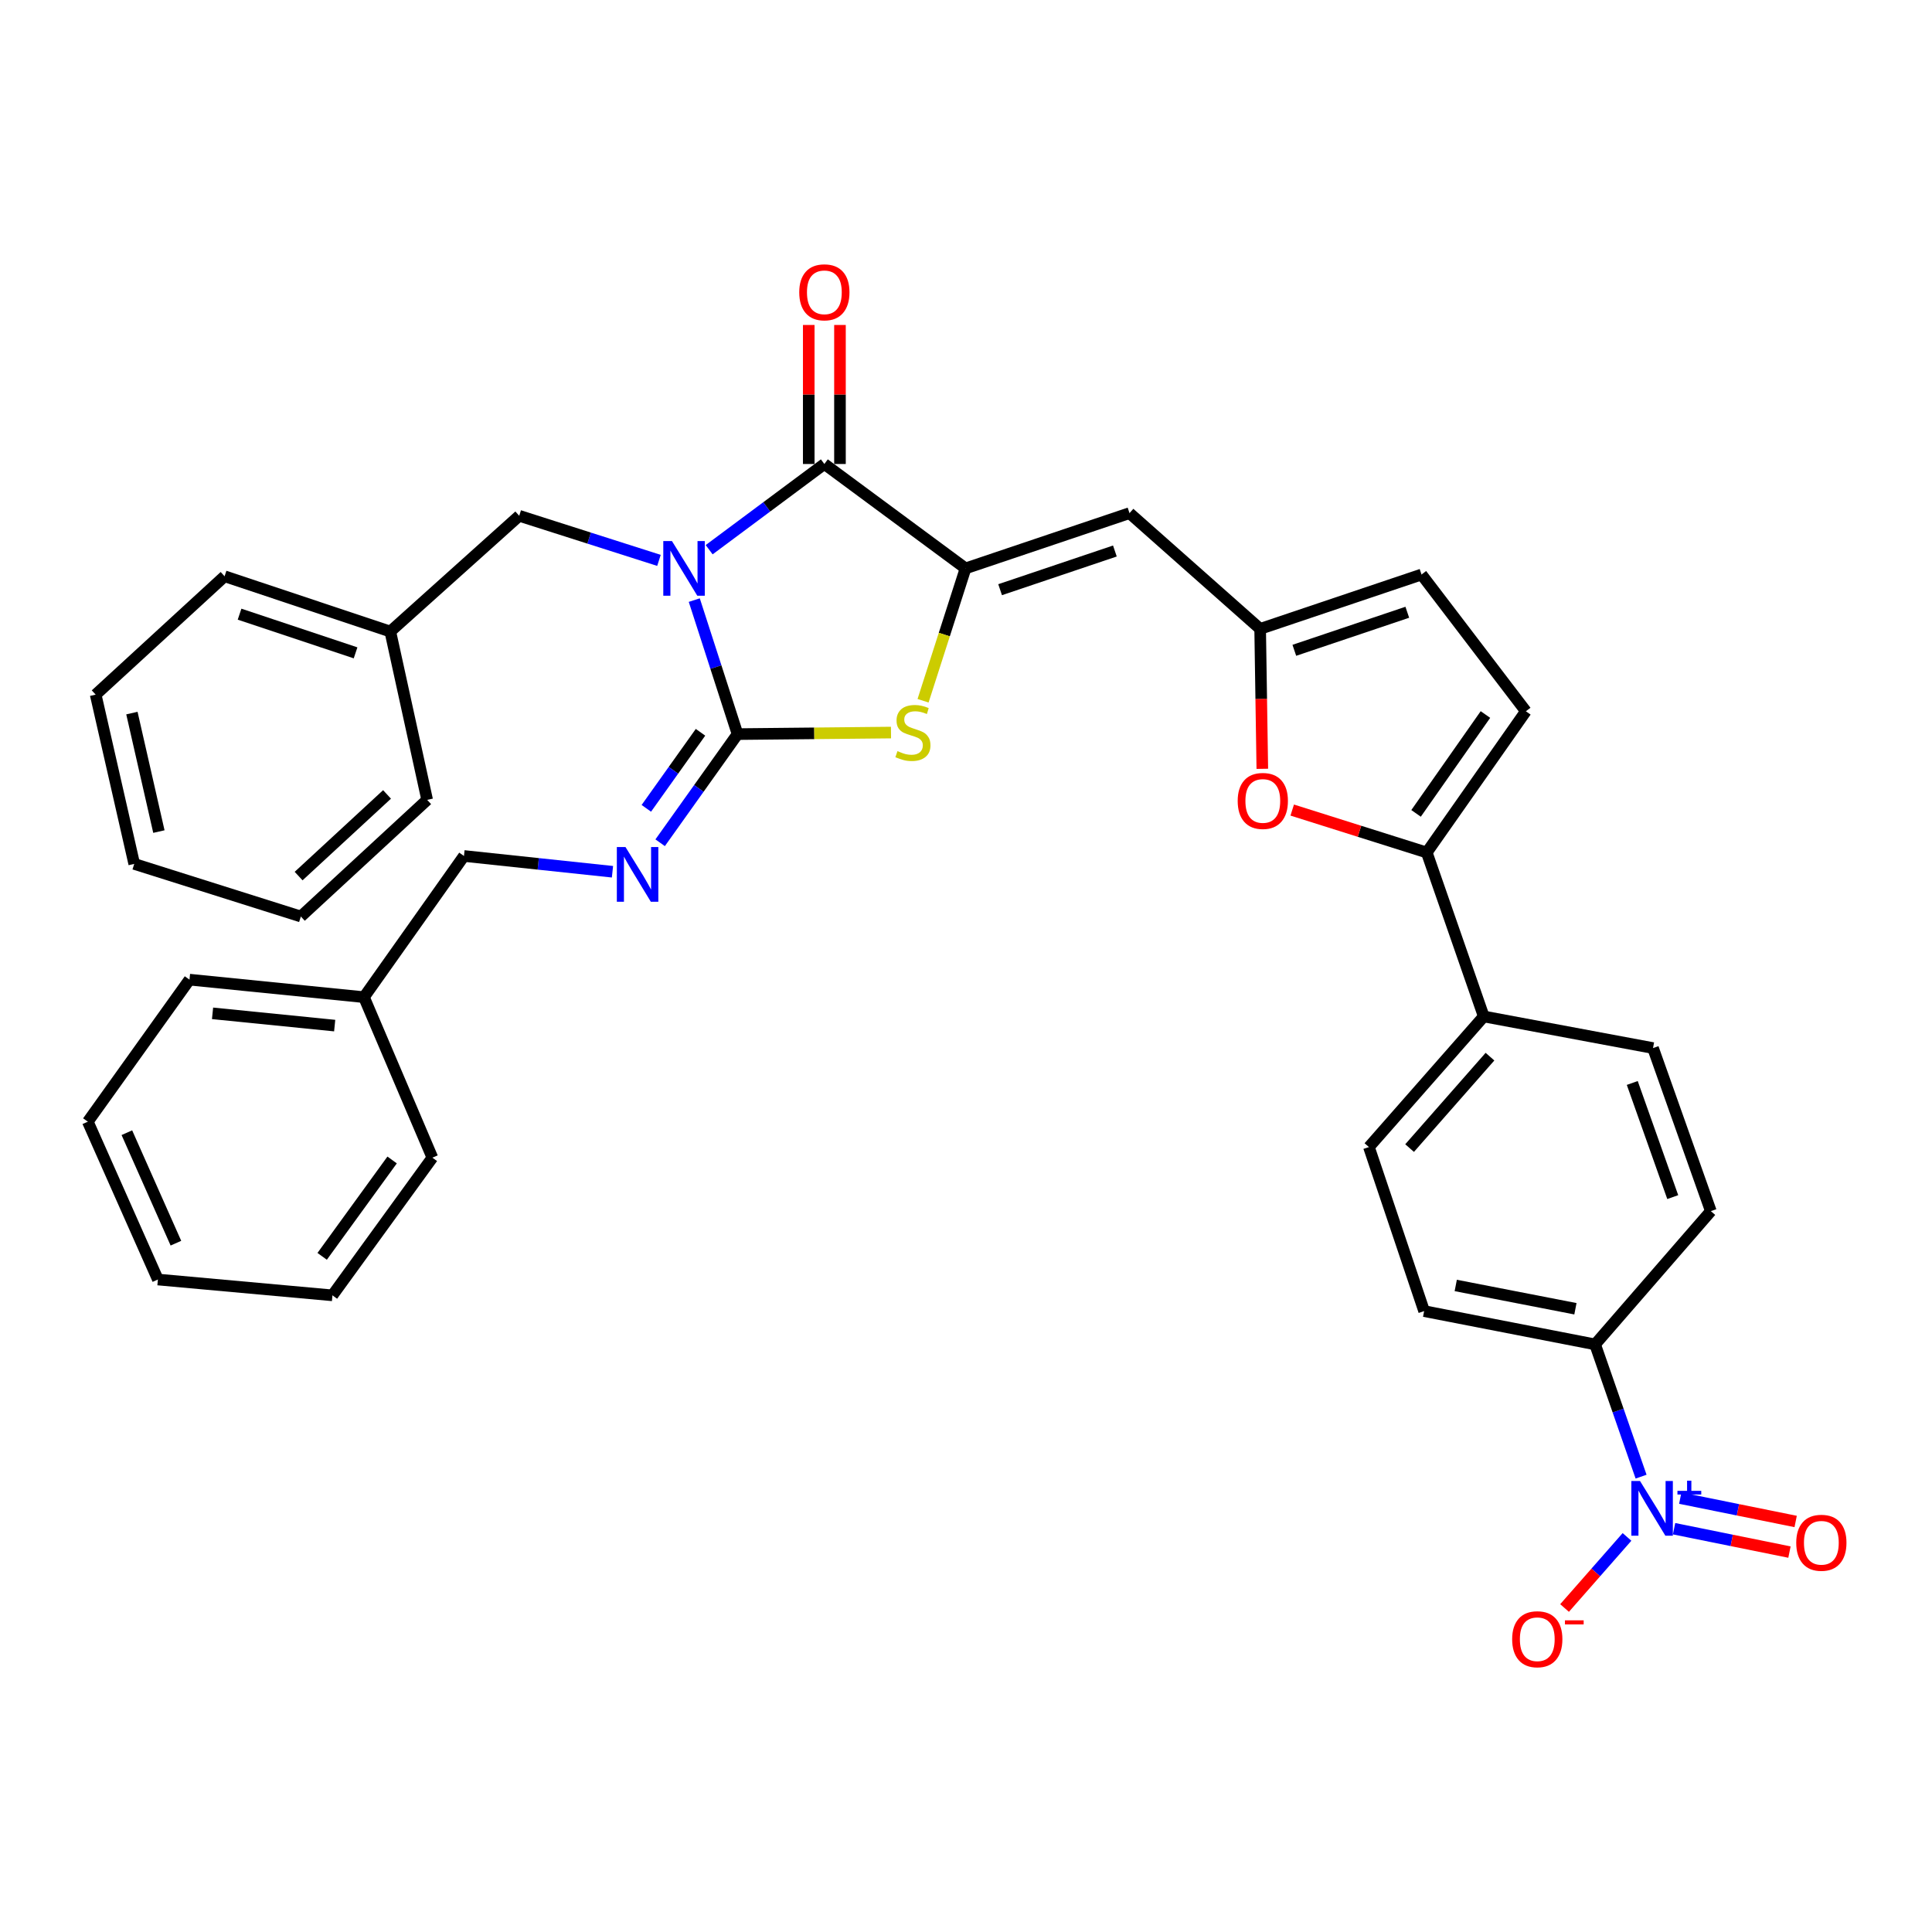 <?xml version='1.0' encoding='iso-8859-1'?>
<svg version='1.1' baseProfile='full'
              xmlns='http://www.w3.org/2000/svg'
                      xmlns:rdkit='http://www.rdkit.org/xml'
                      xmlns:xlink='http://www.w3.org/1999/xlink'
                  xml:space='preserve'
width='1000px' height='1000px' viewBox='0 0 1000 1000'>
<!-- END OF HEADER -->
<rect style='opacity:1.0;fill:#FFFFFF;stroke:none' width='1000' height='1000' x='0' y='0'> </rect>
<path class='bond-0' d='M 359.356,310.613 L 370.555,345.294' style='fill:none;fill-rule:evenodd;stroke:#0000FF;stroke-width:6px;stroke-linecap:butt;stroke-linejoin:miter;stroke-opacity:1' />
<path class='bond-0' d='M 370.555,345.294 L 381.753,379.974' style='fill:none;fill-rule:evenodd;stroke:#000000;stroke-width:6px;stroke-linecap:butt;stroke-linejoin:miter;stroke-opacity:1' />
<path class='bond-1' d='M 367.06,284.526 L 396.873,262.344' style='fill:none;fill-rule:evenodd;stroke:#0000FF;stroke-width:6px;stroke-linecap:butt;stroke-linejoin:miter;stroke-opacity:1' />
<path class='bond-1' d='M 396.873,262.344 L 426.687,240.163' style='fill:none;fill-rule:evenodd;stroke:#000000;stroke-width:6px;stroke-linecap:butt;stroke-linejoin:miter;stroke-opacity:1' />
<path class='bond-11' d='M 341.078,290.057 L 304.914,278.514' style='fill:none;fill-rule:evenodd;stroke:#0000FF;stroke-width:6px;stroke-linecap:butt;stroke-linejoin:miter;stroke-opacity:1' />
<path class='bond-11' d='M 304.914,278.514 L 268.75,266.97' style='fill:none;fill-rule:evenodd;stroke:#000000;stroke-width:6px;stroke-linecap:butt;stroke-linejoin:miter;stroke-opacity:1' />
<path class='bond-3' d='M 381.753,379.974 L 421.465,379.573' style='fill:none;fill-rule:evenodd;stroke:#000000;stroke-width:6px;stroke-linecap:butt;stroke-linejoin:miter;stroke-opacity:1' />
<path class='bond-3' d='M 421.465,379.573 L 461.178,379.172' style='fill:none;fill-rule:evenodd;stroke:#CCCC00;stroke-width:6px;stroke-linecap:butt;stroke-linejoin:miter;stroke-opacity:1' />
<path class='bond-9' d='M 381.753,379.974 L 361.722,408.09' style='fill:none;fill-rule:evenodd;stroke:#000000;stroke-width:6px;stroke-linecap:butt;stroke-linejoin:miter;stroke-opacity:1' />
<path class='bond-9' d='M 361.722,408.09 L 341.691,436.206' style='fill:none;fill-rule:evenodd;stroke:#0000FF;stroke-width:6px;stroke-linecap:butt;stroke-linejoin:miter;stroke-opacity:1' />
<path class='bond-9' d='M 362.582,379.032 L 348.56,398.713' style='fill:none;fill-rule:evenodd;stroke:#000000;stroke-width:6px;stroke-linecap:butt;stroke-linejoin:miter;stroke-opacity:1' />
<path class='bond-9' d='M 348.56,398.713 L 334.539,418.394' style='fill:none;fill-rule:evenodd;stroke:#0000FF;stroke-width:6px;stroke-linecap:butt;stroke-linejoin:miter;stroke-opacity:1' />
<path class='bond-2' d='M 426.687,240.163 L 499.766,294.2' style='fill:none;fill-rule:evenodd;stroke:#000000;stroke-width:6px;stroke-linecap:butt;stroke-linejoin:miter;stroke-opacity:1' />
<path class='bond-16' d='M 434.767,240.163 L 434.767,204.183' style='fill:none;fill-rule:evenodd;stroke:#000000;stroke-width:6px;stroke-linecap:butt;stroke-linejoin:miter;stroke-opacity:1' />
<path class='bond-16' d='M 434.767,204.183 L 434.767,168.204' style='fill:none;fill-rule:evenodd;stroke:#FF0000;stroke-width:6px;stroke-linecap:butt;stroke-linejoin:miter;stroke-opacity:1' />
<path class='bond-16' d='M 418.607,240.163 L 418.607,204.183' style='fill:none;fill-rule:evenodd;stroke:#000000;stroke-width:6px;stroke-linecap:butt;stroke-linejoin:miter;stroke-opacity:1' />
<path class='bond-16' d='M 418.607,204.183 L 418.607,168.204' style='fill:none;fill-rule:evenodd;stroke:#FF0000;stroke-width:6px;stroke-linecap:butt;stroke-linejoin:miter;stroke-opacity:1' />
<path class='bond-5' d='M 499.766,294.2 L 584.633,265.597' style='fill:none;fill-rule:evenodd;stroke:#000000;stroke-width:6px;stroke-linecap:butt;stroke-linejoin:miter;stroke-opacity:1' />
<path class='bond-5' d='M 517.657,305.223 L 577.064,285.201' style='fill:none;fill-rule:evenodd;stroke:#000000;stroke-width:6px;stroke-linecap:butt;stroke-linejoin:miter;stroke-opacity:1' />
<path class='bond-35' d='M 499.766,294.2 L 488.77,328.455' style='fill:none;fill-rule:evenodd;stroke:#000000;stroke-width:6px;stroke-linecap:butt;stroke-linejoin:miter;stroke-opacity:1' />
<path class='bond-35' d='M 488.77,328.455 L 477.775,362.71' style='fill:none;fill-rule:evenodd;stroke:#CCCC00;stroke-width:6px;stroke-linecap:butt;stroke-linejoin:miter;stroke-opacity:1' />
<path class='bond-4' d='M 849.421,764.309 L 837.522,730.083' style='fill:none;fill-rule:evenodd;stroke:#0000FF;stroke-width:6px;stroke-linecap:butt;stroke-linejoin:miter;stroke-opacity:1' />
<path class='bond-4' d='M 837.522,730.083 L 825.623,695.857' style='fill:none;fill-rule:evenodd;stroke:#000000;stroke-width:6px;stroke-linecap:butt;stroke-linejoin:miter;stroke-opacity:1' />
<path class='bond-14' d='M 842.133,795.506 L 825.973,813.903' style='fill:none;fill-rule:evenodd;stroke:#0000FF;stroke-width:6px;stroke-linecap:butt;stroke-linejoin:miter;stroke-opacity:1' />
<path class='bond-14' d='M 825.973,813.903 L 809.814,832.301' style='fill:none;fill-rule:evenodd;stroke:#FF0000;stroke-width:6px;stroke-linecap:butt;stroke-linejoin:miter;stroke-opacity:1' />
<path class='bond-17' d='M 866.495,791.261 L 896.359,797.309' style='fill:none;fill-rule:evenodd;stroke:#0000FF;stroke-width:6px;stroke-linecap:butt;stroke-linejoin:miter;stroke-opacity:1' />
<path class='bond-17' d='M 896.359,797.309 L 926.222,803.356' style='fill:none;fill-rule:evenodd;stroke:#FF0000;stroke-width:6px;stroke-linecap:butt;stroke-linejoin:miter;stroke-opacity:1' />
<path class='bond-17' d='M 869.702,775.423 L 899.566,781.47' style='fill:none;fill-rule:evenodd;stroke:#0000FF;stroke-width:6px;stroke-linecap:butt;stroke-linejoin:miter;stroke-opacity:1' />
<path class='bond-17' d='M 899.566,781.47 L 929.429,787.517' style='fill:none;fill-rule:evenodd;stroke:#FF0000;stroke-width:6px;stroke-linecap:butt;stroke-linejoin:miter;stroke-opacity:1' />
<path class='bond-8' d='M 584.633,265.597 L 652.253,325.506' style='fill:none;fill-rule:evenodd;stroke:#000000;stroke-width:6px;stroke-linecap:butt;stroke-linejoin:miter;stroke-opacity:1' />
<path class='bond-6' d='M 738.485,441.256 L 703.668,430.272' style='fill:none;fill-rule:evenodd;stroke:#000000;stroke-width:6px;stroke-linecap:butt;stroke-linejoin:miter;stroke-opacity:1' />
<path class='bond-6' d='M 703.668,430.272 L 668.851,419.287' style='fill:none;fill-rule:evenodd;stroke:#FF0000;stroke-width:6px;stroke-linecap:butt;stroke-linejoin:miter;stroke-opacity:1' />
<path class='bond-15' d='M 738.485,441.256 L 767.986,526.114' style='fill:none;fill-rule:evenodd;stroke:#000000;stroke-width:6px;stroke-linecap:butt;stroke-linejoin:miter;stroke-opacity:1' />
<path class='bond-37' d='M 738.485,441.256 L 789.784,368.15' style='fill:none;fill-rule:evenodd;stroke:#000000;stroke-width:6px;stroke-linecap:butt;stroke-linejoin:miter;stroke-opacity:1' />
<path class='bond-37' d='M 732.952,421.008 L 768.861,369.834' style='fill:none;fill-rule:evenodd;stroke:#000000;stroke-width:6px;stroke-linecap:butt;stroke-linejoin:miter;stroke-opacity:1' />
<path class='bond-7' d='M 653.372,397.94 L 652.812,361.723' style='fill:none;fill-rule:evenodd;stroke:#FF0000;stroke-width:6px;stroke-linecap:butt;stroke-linejoin:miter;stroke-opacity:1' />
<path class='bond-7' d='M 652.812,361.723 L 652.253,325.506' style='fill:none;fill-rule:evenodd;stroke:#000000;stroke-width:6px;stroke-linecap:butt;stroke-linejoin:miter;stroke-opacity:1' />
<path class='bond-12' d='M 652.253,325.506 L 735.783,297.369' style='fill:none;fill-rule:evenodd;stroke:#000000;stroke-width:6px;stroke-linecap:butt;stroke-linejoin:miter;stroke-opacity:1' />
<path class='bond-12' d='M 669.941,336.6 L 728.412,316.904' style='fill:none;fill-rule:evenodd;stroke:#000000;stroke-width:6px;stroke-linecap:butt;stroke-linejoin:miter;stroke-opacity:1' />
<path class='bond-22' d='M 317.015,451.214 L 278.581,447.133' style='fill:none;fill-rule:evenodd;stroke:#0000FF;stroke-width:6px;stroke-linecap:butt;stroke-linejoin:miter;stroke-opacity:1' />
<path class='bond-22' d='M 278.581,447.133 L 240.147,443.052' style='fill:none;fill-rule:evenodd;stroke:#000000;stroke-width:6px;stroke-linecap:butt;stroke-linejoin:miter;stroke-opacity:1' />
<path class='bond-10' d='M 789.784,368.15 L 735.783,297.369' style='fill:none;fill-rule:evenodd;stroke:#000000;stroke-width:6px;stroke-linecap:butt;stroke-linejoin:miter;stroke-opacity:1' />
<path class='bond-23' d='M 268.75,266.97 L 202.018,326.879' style='fill:none;fill-rule:evenodd;stroke:#000000;stroke-width:6px;stroke-linecap:butt;stroke-linejoin:miter;stroke-opacity:1' />
<path class='bond-13' d='M 825.623,695.857 L 737.129,678.628' style='fill:none;fill-rule:evenodd;stroke:#000000;stroke-width:6px;stroke-linecap:butt;stroke-linejoin:miter;stroke-opacity:1' />
<path class='bond-13' d='M 815.437,677.41 L 753.491,665.35' style='fill:none;fill-rule:evenodd;stroke:#000000;stroke-width:6px;stroke-linecap:butt;stroke-linejoin:miter;stroke-opacity:1' />
<path class='bond-39' d='M 825.623,695.857 L 885.532,626.88' style='fill:none;fill-rule:evenodd;stroke:#000000;stroke-width:6px;stroke-linecap:butt;stroke-linejoin:miter;stroke-opacity:1' />
<path class='bond-20' d='M 767.986,526.114 L 855.6,542.48' style='fill:none;fill-rule:evenodd;stroke:#000000;stroke-width:6px;stroke-linecap:butt;stroke-linejoin:miter;stroke-opacity:1' />
<path class='bond-21' d='M 767.986,526.114 L 708.553,593.717' style='fill:none;fill-rule:evenodd;stroke:#000000;stroke-width:6px;stroke-linecap:butt;stroke-linejoin:miter;stroke-opacity:1' />
<path class='bond-21' d='M 771.208,546.924 L 729.605,594.246' style='fill:none;fill-rule:evenodd;stroke:#000000;stroke-width:6px;stroke-linecap:butt;stroke-linejoin:miter;stroke-opacity:1' />
<path class='bond-18' d='M 885.532,626.88 L 855.6,542.48' style='fill:none;fill-rule:evenodd;stroke:#000000;stroke-width:6px;stroke-linecap:butt;stroke-linejoin:miter;stroke-opacity:1' />
<path class='bond-18' d='M 865.811,619.622 L 844.859,560.542' style='fill:none;fill-rule:evenodd;stroke:#000000;stroke-width:6px;stroke-linecap:butt;stroke-linejoin:miter;stroke-opacity:1' />
<path class='bond-19' d='M 737.129,678.628 L 708.553,593.717' style='fill:none;fill-rule:evenodd;stroke:#000000;stroke-width:6px;stroke-linecap:butt;stroke-linejoin:miter;stroke-opacity:1' />
<path class='bond-24' d='M 240.147,443.052 L 188.39,516.131' style='fill:none;fill-rule:evenodd;stroke:#000000;stroke-width:6px;stroke-linecap:butt;stroke-linejoin:miter;stroke-opacity:1' />
<path class='bond-25' d='M 202.018,326.879 L 116.244,298.276' style='fill:none;fill-rule:evenodd;stroke:#000000;stroke-width:6px;stroke-linecap:butt;stroke-linejoin:miter;stroke-opacity:1' />
<path class='bond-25' d='M 184.04,337.919 L 123.998,317.896' style='fill:none;fill-rule:evenodd;stroke:#000000;stroke-width:6px;stroke-linecap:butt;stroke-linejoin:miter;stroke-opacity:1' />
<path class='bond-26' d='M 202.018,326.879 L 221.096,414.008' style='fill:none;fill-rule:evenodd;stroke:#000000;stroke-width:6px;stroke-linecap:butt;stroke-linejoin:miter;stroke-opacity:1' />
<path class='bond-27' d='M 188.39,516.131 L 98.082,507.063' style='fill:none;fill-rule:evenodd;stroke:#000000;stroke-width:6px;stroke-linecap:butt;stroke-linejoin:miter;stroke-opacity:1' />
<path class='bond-27' d='M 173.229,530.85 L 110.014,524.502' style='fill:none;fill-rule:evenodd;stroke:#000000;stroke-width:6px;stroke-linecap:butt;stroke-linejoin:miter;stroke-opacity:1' />
<path class='bond-28' d='M 188.39,516.131 L 223.798,599.202' style='fill:none;fill-rule:evenodd;stroke:#000000;stroke-width:6px;stroke-linecap:butt;stroke-linejoin:miter;stroke-opacity:1' />
<path class='bond-30' d='M 116.244,298.276 L 49.522,359.54' style='fill:none;fill-rule:evenodd;stroke:#000000;stroke-width:6px;stroke-linecap:butt;stroke-linejoin:miter;stroke-opacity:1' />
<path class='bond-31' d='M 221.096,414.008 L 155.72,474.384' style='fill:none;fill-rule:evenodd;stroke:#000000;stroke-width:6px;stroke-linecap:butt;stroke-linejoin:miter;stroke-opacity:1' />
<path class='bond-31' d='M 200.326,411.193 L 154.562,453.456' style='fill:none;fill-rule:evenodd;stroke:#000000;stroke-width:6px;stroke-linecap:butt;stroke-linejoin:miter;stroke-opacity:1' />
<path class='bond-29' d='M 98.082,507.063 L 45.455,580.582' style='fill:none;fill-rule:evenodd;stroke:#000000;stroke-width:6px;stroke-linecap:butt;stroke-linejoin:miter;stroke-opacity:1' />
<path class='bond-32' d='M 223.798,599.202 L 172.068,670.468' style='fill:none;fill-rule:evenodd;stroke:#000000;stroke-width:6px;stroke-linecap:butt;stroke-linejoin:miter;stroke-opacity:1' />
<path class='bond-32' d='M 202.961,600.399 L 166.75,650.285' style='fill:none;fill-rule:evenodd;stroke:#000000;stroke-width:6px;stroke-linecap:butt;stroke-linejoin:miter;stroke-opacity:1' />
<path class='bond-38' d='M 45.455,580.582 L 81.725,662.28' style='fill:none;fill-rule:evenodd;stroke:#000000;stroke-width:6px;stroke-linecap:butt;stroke-linejoin:miter;stroke-opacity:1' />
<path class='bond-38' d='M 65.665,586.28 L 91.054,643.468' style='fill:none;fill-rule:evenodd;stroke:#000000;stroke-width:6px;stroke-linecap:butt;stroke-linejoin:miter;stroke-opacity:1' />
<path class='bond-36' d='M 49.522,359.54 L 69.479,447.154' style='fill:none;fill-rule:evenodd;stroke:#000000;stroke-width:6px;stroke-linecap:butt;stroke-linejoin:miter;stroke-opacity:1' />
<path class='bond-36' d='M 68.272,369.093 L 82.242,430.423' style='fill:none;fill-rule:evenodd;stroke:#000000;stroke-width:6px;stroke-linecap:butt;stroke-linejoin:miter;stroke-opacity:1' />
<path class='bond-34' d='M 155.72,474.384 L 69.479,447.154' style='fill:none;fill-rule:evenodd;stroke:#000000;stroke-width:6px;stroke-linecap:butt;stroke-linejoin:miter;stroke-opacity:1' />
<path class='bond-33' d='M 172.068,670.468 L 81.725,662.28' style='fill:none;fill-rule:evenodd;stroke:#000000;stroke-width:6px;stroke-linecap:butt;stroke-linejoin:miter;stroke-opacity:1' />
<path  class='atom-0' d='M 347.797 280.04
L 357.077 295.04
Q 357.997 296.52, 359.477 299.2
Q 360.957 301.88, 361.037 302.04
L 361.037 280.04
L 364.797 280.04
L 364.797 308.36
L 360.917 308.36
L 350.957 291.96
Q 349.797 290.04, 348.557 287.84
Q 347.357 285.64, 346.997 284.96
L 346.997 308.36
L 343.317 308.36
L 343.317 280.04
L 347.797 280.04
' fill='#0000FF'/>
<path  class='atom-4' d='M 464.527 388.778
Q 464.847 388.898, 466.167 389.458
Q 467.487 390.018, 468.927 390.378
Q 470.407 390.698, 471.847 390.698
Q 474.527 390.698, 476.087 389.418
Q 477.647 388.098, 477.647 385.818
Q 477.647 384.258, 476.847 383.298
Q 476.087 382.338, 474.887 381.818
Q 473.687 381.298, 471.687 380.698
Q 469.167 379.938, 467.647 379.218
Q 466.167 378.498, 465.087 376.978
Q 464.047 375.458, 464.047 372.898
Q 464.047 369.338, 466.447 367.138
Q 468.887 364.938, 473.687 364.938
Q 476.967 364.938, 480.687 366.498
L 479.767 369.578
Q 476.367 368.178, 473.807 368.178
Q 471.047 368.178, 469.527 369.338
Q 468.007 370.458, 468.047 372.418
Q 468.047 373.938, 468.807 374.858
Q 469.607 375.778, 470.727 376.298
Q 471.887 376.818, 473.807 377.418
Q 476.367 378.218, 477.887 379.018
Q 479.407 379.818, 480.487 381.458
Q 481.607 383.058, 481.607 385.818
Q 481.607 389.738, 478.967 391.858
Q 476.367 393.938, 472.007 393.938
Q 469.487 393.938, 467.567 393.378
Q 465.687 392.858, 463.447 391.938
L 464.527 388.778
' fill='#CCCC00'/>
<path  class='atom-5' d='M 848.864 766.555
L 858.144 781.555
Q 859.064 783.035, 860.544 785.715
Q 862.024 788.395, 862.104 788.555
L 862.104 766.555
L 865.864 766.555
L 865.864 794.875
L 861.984 794.875
L 852.024 778.475
Q 850.864 776.555, 849.624 774.355
Q 848.424 772.155, 848.064 771.475
L 848.064 794.875
L 844.384 794.875
L 844.384 766.555
L 848.864 766.555
' fill='#0000FF'/>
<path  class='atom-5' d='M 868.24 771.659
L 873.23 771.659
L 873.23 766.406
L 875.447 766.406
L 875.447 771.659
L 880.569 771.659
L 880.569 773.56
L 875.447 773.56
L 875.447 778.84
L 873.23 778.84
L 873.23 773.56
L 868.24 773.56
L 868.24 771.659
' fill='#0000FF'/>
<path  class='atom-8' d='M 640.627 414.564
Q 640.627 407.764, 643.987 403.964
Q 647.347 400.164, 653.627 400.164
Q 659.907 400.164, 663.267 403.964
Q 666.627 407.764, 666.627 414.564
Q 666.627 421.444, 663.227 425.364
Q 659.827 429.244, 653.627 429.244
Q 647.387 429.244, 643.987 425.364
Q 640.627 421.484, 640.627 414.564
M 653.627 426.044
Q 657.947 426.044, 660.267 423.164
Q 662.627 420.244, 662.627 414.564
Q 662.627 409.004, 660.267 406.204
Q 657.947 403.364, 653.627 403.364
Q 649.307 403.364, 646.947 406.164
Q 644.627 408.964, 644.627 414.564
Q 644.627 420.284, 646.947 423.164
Q 649.307 426.044, 653.627 426.044
' fill='#FF0000'/>
<path  class='atom-10' d='M 323.754 438.435
L 333.034 453.435
Q 333.954 454.915, 335.434 457.595
Q 336.914 460.275, 336.994 460.435
L 336.994 438.435
L 340.754 438.435
L 340.754 466.755
L 336.874 466.755
L 326.914 450.355
Q 325.754 448.435, 324.514 446.235
Q 323.314 444.035, 322.954 443.355
L 322.954 466.755
L 319.274 466.755
L 319.274 438.435
L 323.754 438.435
' fill='#0000FF'/>
<path  class='atom-15' d='M 782.691 848.46
Q 782.691 841.66, 786.051 837.86
Q 789.411 834.06, 795.691 834.06
Q 801.971 834.06, 805.331 837.86
Q 808.691 841.66, 808.691 848.46
Q 808.691 855.34, 805.291 859.26
Q 801.891 863.14, 795.691 863.14
Q 789.451 863.14, 786.051 859.26
Q 782.691 855.38, 782.691 848.46
M 795.691 859.94
Q 800.011 859.94, 802.331 857.06
Q 804.691 854.14, 804.691 848.46
Q 804.691 842.9, 802.331 840.1
Q 800.011 837.26, 795.691 837.26
Q 791.371 837.26, 789.011 840.06
Q 786.691 842.86, 786.691 848.46
Q 786.691 854.18, 789.011 857.06
Q 791.371 859.94, 795.691 859.94
' fill='#FF0000'/>
<path  class='atom-15' d='M 810.011 838.682
L 819.7 838.682
L 819.7 840.794
L 810.011 840.794
L 810.011 838.682
' fill='#FF0000'/>
<path  class='atom-17' d='M 413.687 151.3
Q 413.687 144.5, 417.047 140.7
Q 420.407 136.9, 426.687 136.9
Q 432.967 136.9, 436.327 140.7
Q 439.687 144.5, 439.687 151.3
Q 439.687 158.18, 436.287 162.1
Q 432.887 165.98, 426.687 165.98
Q 420.447 165.98, 417.047 162.1
Q 413.687 158.22, 413.687 151.3
M 426.687 162.78
Q 431.007 162.78, 433.327 159.9
Q 435.687 156.98, 435.687 151.3
Q 435.687 145.74, 433.327 142.94
Q 431.007 140.1, 426.687 140.1
Q 422.367 140.1, 420.007 142.9
Q 417.687 145.7, 417.687 151.3
Q 417.687 157.02, 420.007 159.9
Q 422.367 162.78, 426.687 162.78
' fill='#FF0000'/>
<path  class='atom-18' d='M 929.729 798.535
Q 929.729 791.735, 933.089 787.935
Q 936.449 784.135, 942.729 784.135
Q 949.009 784.135, 952.369 787.935
Q 955.729 791.735, 955.729 798.535
Q 955.729 805.415, 952.329 809.335
Q 948.929 813.215, 942.729 813.215
Q 936.489 813.215, 933.089 809.335
Q 929.729 805.455, 929.729 798.535
M 942.729 810.015
Q 947.049 810.015, 949.369 807.135
Q 951.729 804.215, 951.729 798.535
Q 951.729 792.975, 949.369 790.175
Q 947.049 787.335, 942.729 787.335
Q 938.409 787.335, 936.049 790.135
Q 933.729 792.935, 933.729 798.535
Q 933.729 804.255, 936.049 807.135
Q 938.409 810.015, 942.729 810.015
' fill='#FF0000'/>
</svg>
